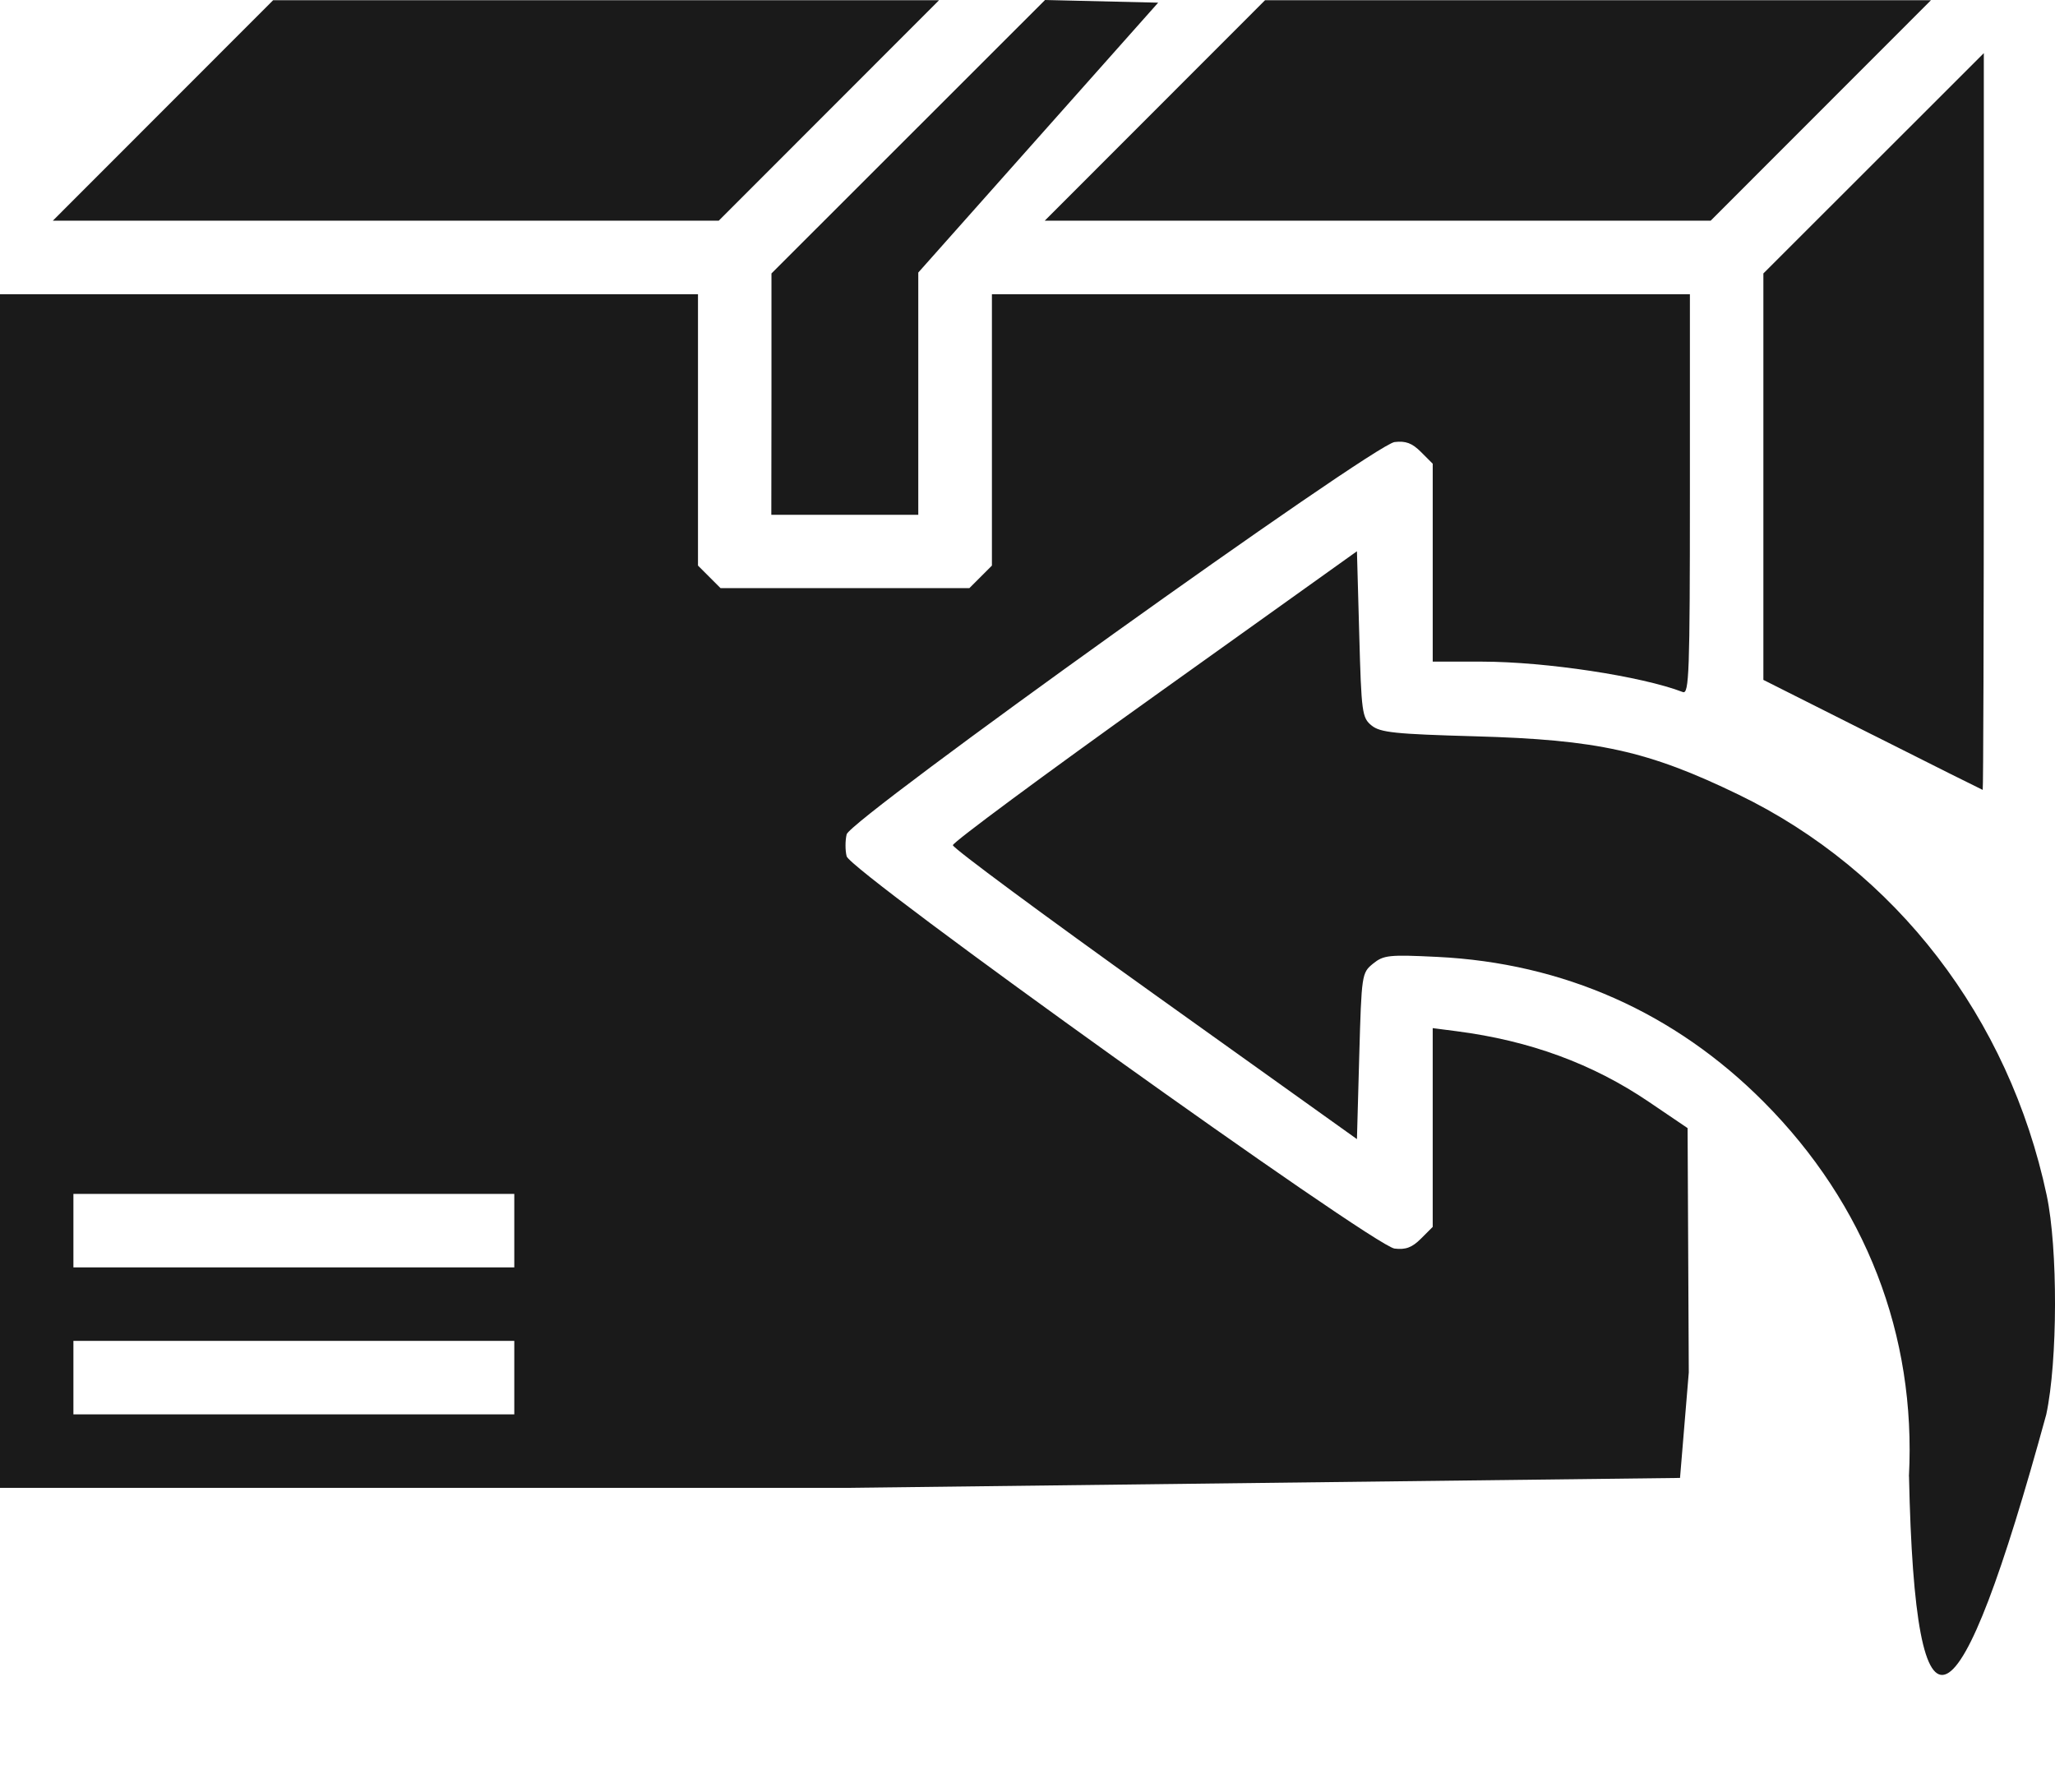 <?xml version="1.0" encoding="UTF-8" standalone="no"?>
<svg
   xmlns:dc="http://purl.org/dc/elements/1.1/"
   xmlns:cc="http://creativecommons.org/ns#"
   xmlns:rdf="http://www.w3.org/1999/02/22-rdf-syntax-ns#"
   xmlns:svg="http://www.w3.org/2000/svg"
   xmlns="http://www.w3.org/2000/svg"
   xmlns:sodipodi="http://sodipodi.sourceforge.net/DTD/sodipodi-0.dtd"
   xmlns:inkscape="http://www.inkscape.org/namespaces/inkscape"
   width="27.687mm"
   height="24.147mm"
   viewBox="0 0 27.687 24.147"
   version="1.1"
   id="svg8"
   inkscape:version="1.0.2-2 (e86c870879, 2021-01-15)"
   sodipodi:docname="icon-refund.svg">
  <defs
     id="defs2" />
  <sodipodi:namedview
     id="base"
     pagecolor="#cfcfcf"
     bordercolor="#9c8282"
     borderopacity="1"
     inkscape:pageopacity="0"
     inkscape:pageshadow="2"
     inkscape:zoom="2.8"
     inkscape:cx="-14.916132"
     inkscape:cy="47.130049"
     inkscape:document-units="mm"
     inkscape:current-layer="layer1"
     inkscape:document-rotation="0"
     showgrid="false"
     showborder="false"
     inkscape:pagecheckerboard="false"
     inkscape:window-width="1920"
     inkscape:window-height="1017"
     inkscape:window-x="-8"
     inkscape:window-y="-8"
     inkscape:window-maximized="1" />
  <g
     inkscape:label="Layer 1"
     inkscape:groupmode="layer"
     id="layer1"
     transform="translate(83.819,-228.433)">
    <path
       style="fill:#1a1a1a;stroke-width:0.062"
       d="m -58.1,248.324 c 0.099,-1.905 -0.584,-3.666 -1.956,-5.045 -1.199,-1.205 -2.7,-1.871 -4.398,-1.954 -0.653,-0.032 -0.724,-0.024 -0.866,0.091 -0.152,0.124 -0.155,0.143 -0.186,1.245 l -0.031,1.119 -2.722,-1.945 c -1.497,-1.07 -2.722,-1.976 -2.722,-2.015 0,-0.039 1.225,-0.946 2.722,-2.015 l 2.722,-1.945 0.031,1.119 c 0.029,1.058 0.038,1.125 0.167,1.229 0.116,0.094 0.316,0.115 1.392,0.145 1.656,0.046 2.333,0.196 3.55,0.785 2.121,1.027 3.645,3.007 4.153,5.398 0.152,0.715 0.149,2.235 -0.006,2.955 -1.187,4.335 -1.767,4.7 -1.849,0.83 z m -25.719,-8.755 v -7.172 h 4.702 4.702 v 1.828 1.828 l 0.152,0.152 0.152,0.152 h 1.676 1.676 l 0.152,-0.152 0.152,-0.152 v -1.828 -1.828 h 4.702 4.702 v 2.698 c 0,2.398 -0.011,2.694 -0.095,2.662 -0.557,-0.214 -1.848,-0.409 -2.705,-0.41 l -0.665,-4.2e-4 v -1.333 -1.333 l -0.158,-0.158 c -0.12,-0.12 -0.206,-0.152 -0.356,-0.134 -0.286,0.035 -7.33,5.078 -7.382,5.285 -0.02,0.082 -0.021,0.215 -1.24e-4,0.296 0.052,0.206 7.096,5.25 7.382,5.285 0.15,0.018 0.236,-0.014 0.356,-0.134 l 0.158,-0.158 v -1.339 -1.339 l 0.325,0.042 c 0.982,0.127 1.83,0.438 2.585,0.95 l 0.524,0.355 0.016,3.292 -0.118,1.421 -11.251,0.134 h -11.385 z m 6.929,7.424 v -0.495 h -2.97 -2.97 v 0.495 0.495 h 2.97 2.97 z m 0,-1.98 v -0.495 h -2.97 -2.97 v 0.495 0.495 h 2.97 2.97 z m 18.298,-6.681 -1.469,-0.739 v -2.738 -2.738 l 1.485,-1.484 1.485,-1.484 v 4.965 c 0,2.731 -0.007,4.963 -0.015,4.961 -0.009,-0.002 -0.677,-0.336 -1.485,-0.743 z m -14.833,-4.591 v -1.624 l 1.843,-1.842 1.843,-1.842 0.762,0.018 0.762,0.018 -1.616,1.818 -1.616,1.818 v 1.632 1.632 h -0.99 -0.99 z m -8.198,-3.82 1.484,-1.485 h 4.486 4.486 l -1.484,1.485 -1.484,1.485 h -4.486 -4.486 z m 13.364,0 1.484,-1.485 h 4.486 4.486 l -1.484,1.485 -1.484,1.485 h -4.486 -4.486 z"
       id="path2456"
       sodipodi:nodetypes="csccccsscccccssccccccccccccccccccscccccsccccsccccscccsccccccccccccccccccccccccccscscccccccccccccccccccccccccccccccc" />
  </g>
</svg>

